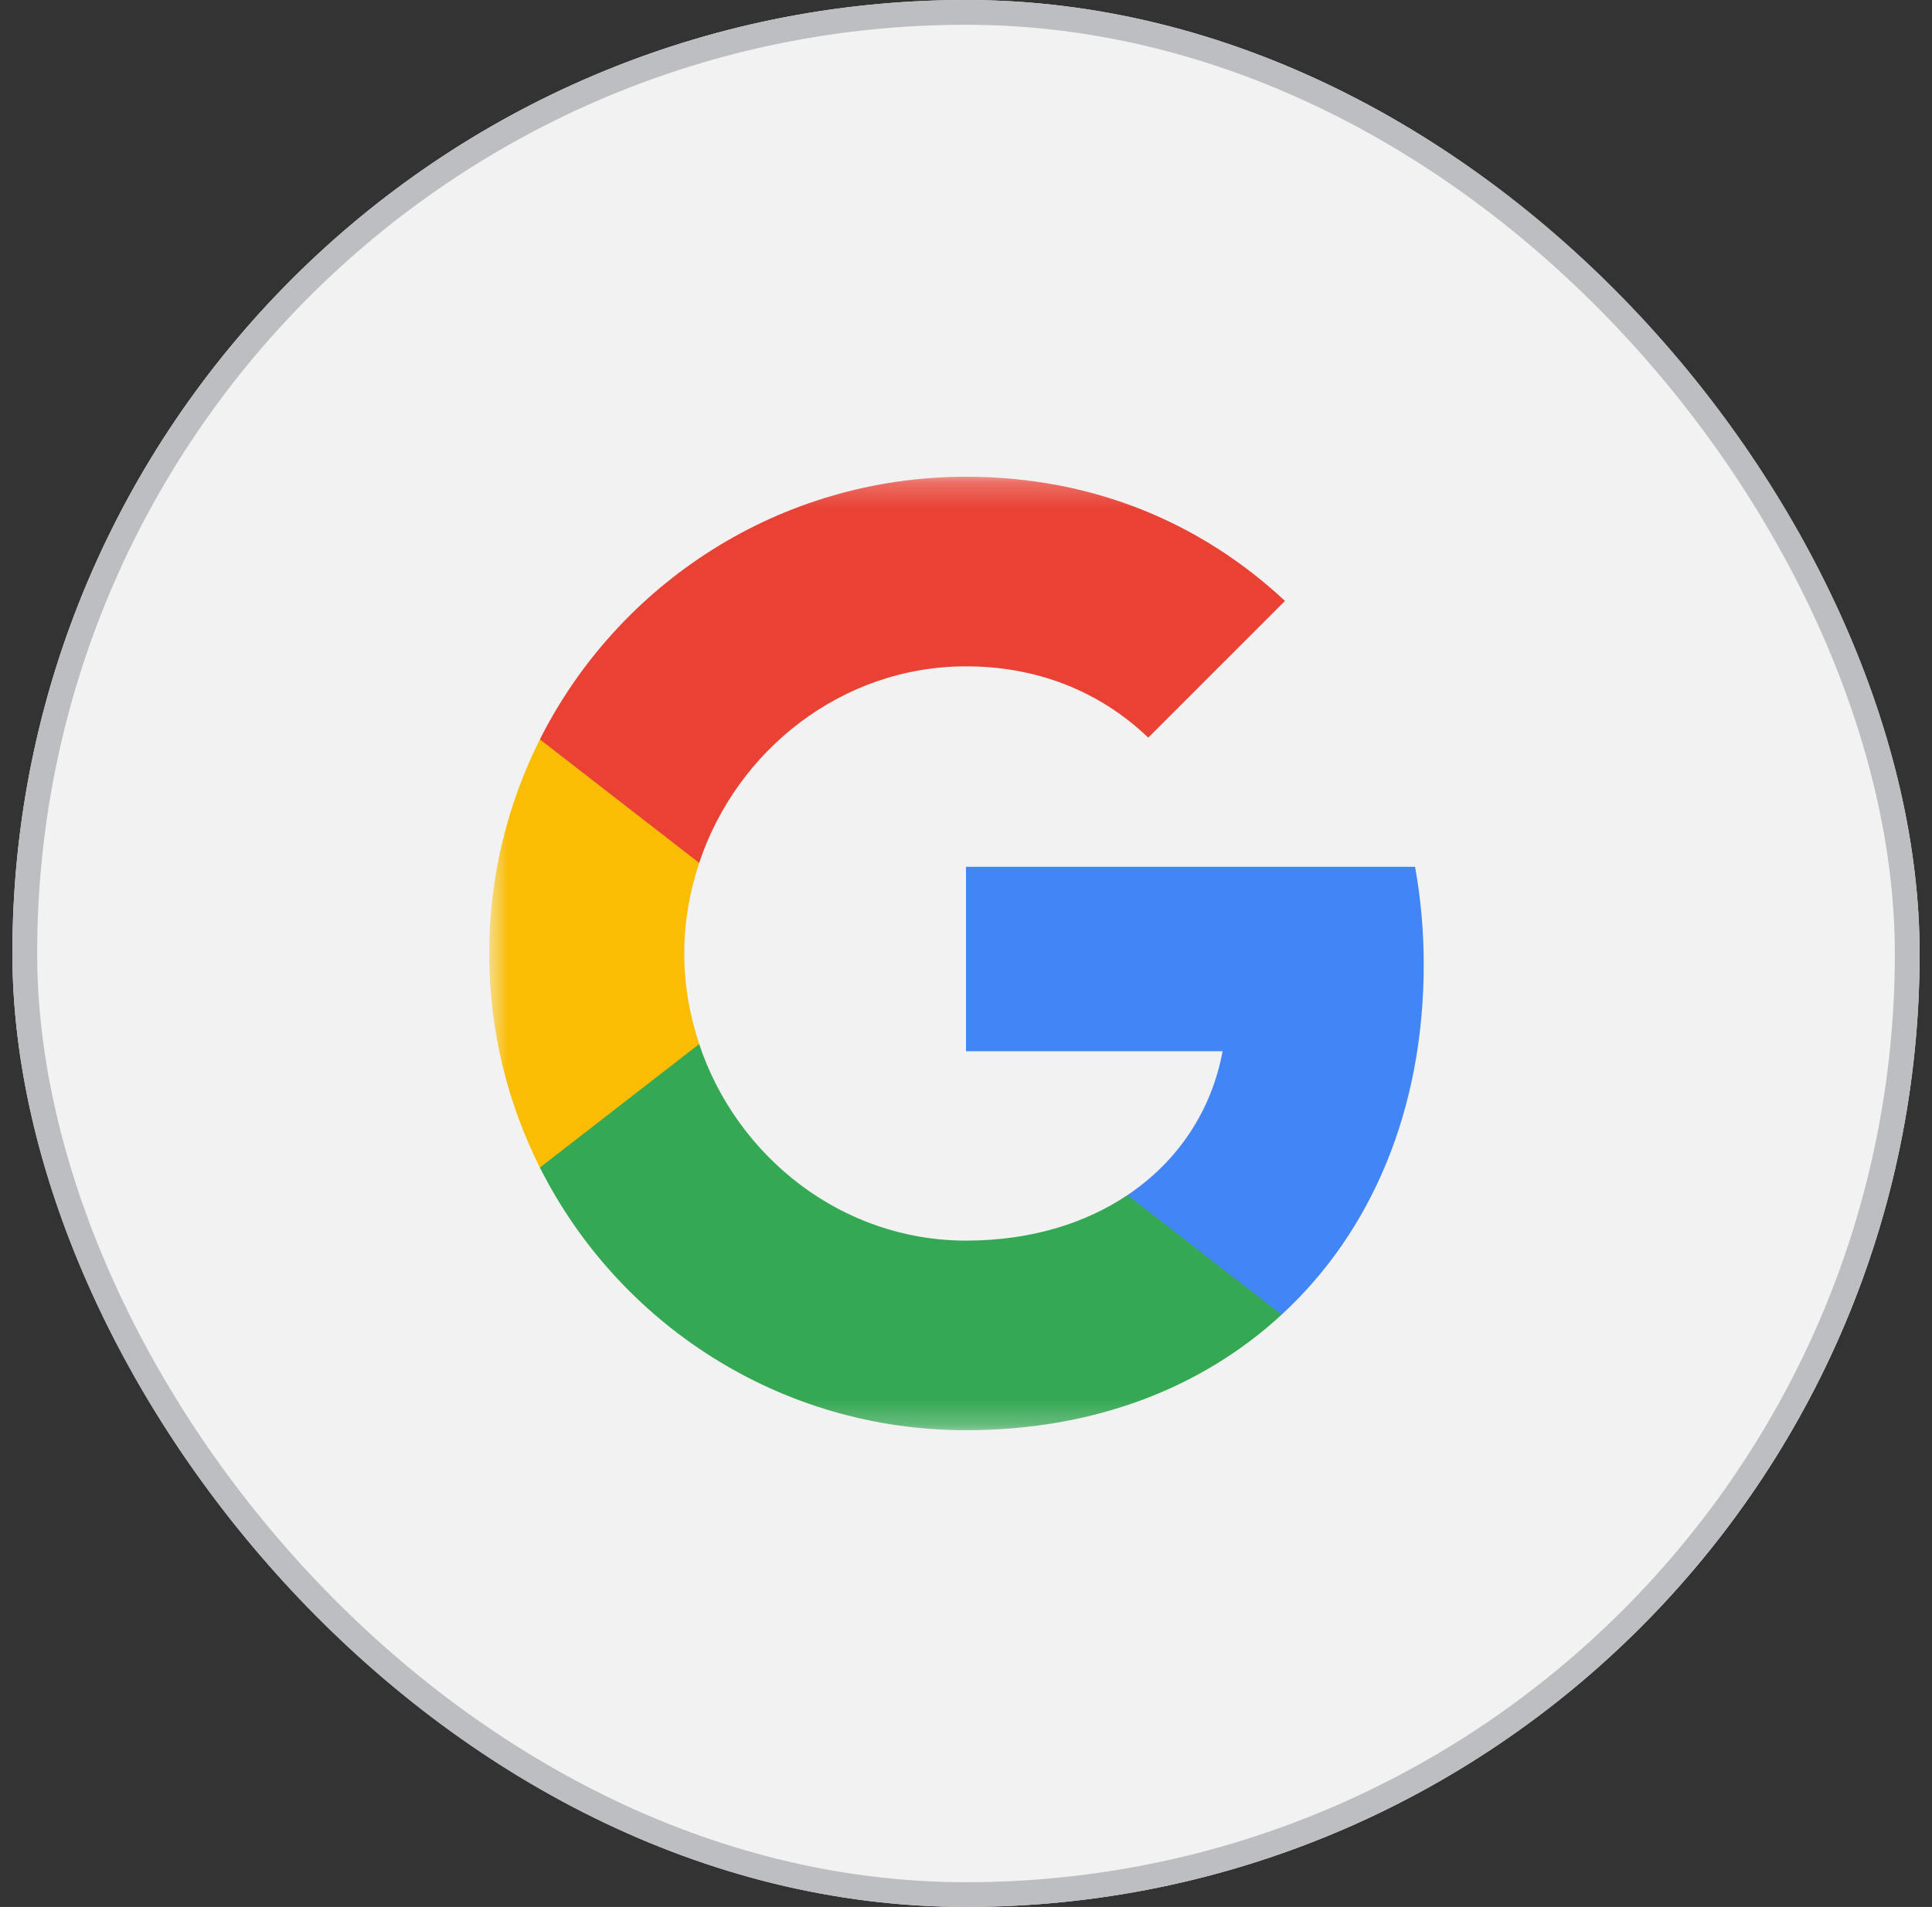 <svg width="78" height="77" viewBox="0 0 78 77" fill="none" xmlns="http://www.w3.org/2000/svg">
<rect x="0" y="0" width="78" height="77" fill="#333333" stroke="none"/>
<g clip-path="url(#clip0_3630_13670)">
<path d="M69.8 0H8.2C3.947 0 0.5 3.447 0.5 7.7V69.3C0.5 73.553 3.947 77 8.2 77H69.8C74.053 77 77.5 73.553 77.5 69.3V7.7C77.5 3.447 74.053 0 69.8 0Z" fill="#F2F2F2"/>
<mask id="mask0_3630_13670" style="mask-type:luminance" maskUnits="userSpaceOnUse" x="19" y="19" width="40" height="39">
<path d="M58.25 19.25H19.75V57.75H58.25V19.25Z" fill="white"/>
</mask>
<g mask="url(#mask0_3630_13670)">
<path d="M57.48 38.938C57.48 37.573 57.358 36.26 57.13 35H39V42.446H49.36C48.914 44.852 47.558 46.891 45.519 48.256V53.086H51.74C55.38 49.735 57.48 44.8 57.48 38.938Z" fill="#4285F4"/>
<path d="M38.999 57.75C44.197 57.75 48.554 56.026 51.739 53.087L45.518 48.257C43.794 49.411 41.589 50.094 38.999 50.094C33.986 50.094 29.742 46.708 28.228 42.158H21.797V47.145C24.965 53.437 31.474 57.75 38.999 57.75Z" fill="#34A853"/>
<path d="M28.229 42.157C27.844 41.002 27.625 39.769 27.625 38.5C27.625 37.231 27.844 35.998 28.229 34.843V29.855H21.797C20.494 32.454 19.75 35.394 19.75 38.5C19.75 41.606 20.494 44.546 21.797 47.145L28.229 42.157Z" fill="#FBBC04"/>
<path d="M38.999 26.906C41.825 26.906 44.363 27.878 46.358 29.785L51.879 24.264C48.546 21.157 44.188 19.25 38.999 19.25C31.474 19.25 24.965 23.564 21.797 29.855L28.228 34.843C29.742 30.293 33.986 26.906 38.999 26.906Z" fill="#E94235"/>
</g>
</g>
<rect x="1" y="0.5" width="76" height="76" rx="38" stroke="#BDBEC1"/>
<defs>
<clipPath id="clip0_3630_13670">
<rect x="0.5" width="77" height="77" rx="38.5" fill="white"/>
</clipPath>
</defs>
</svg>
